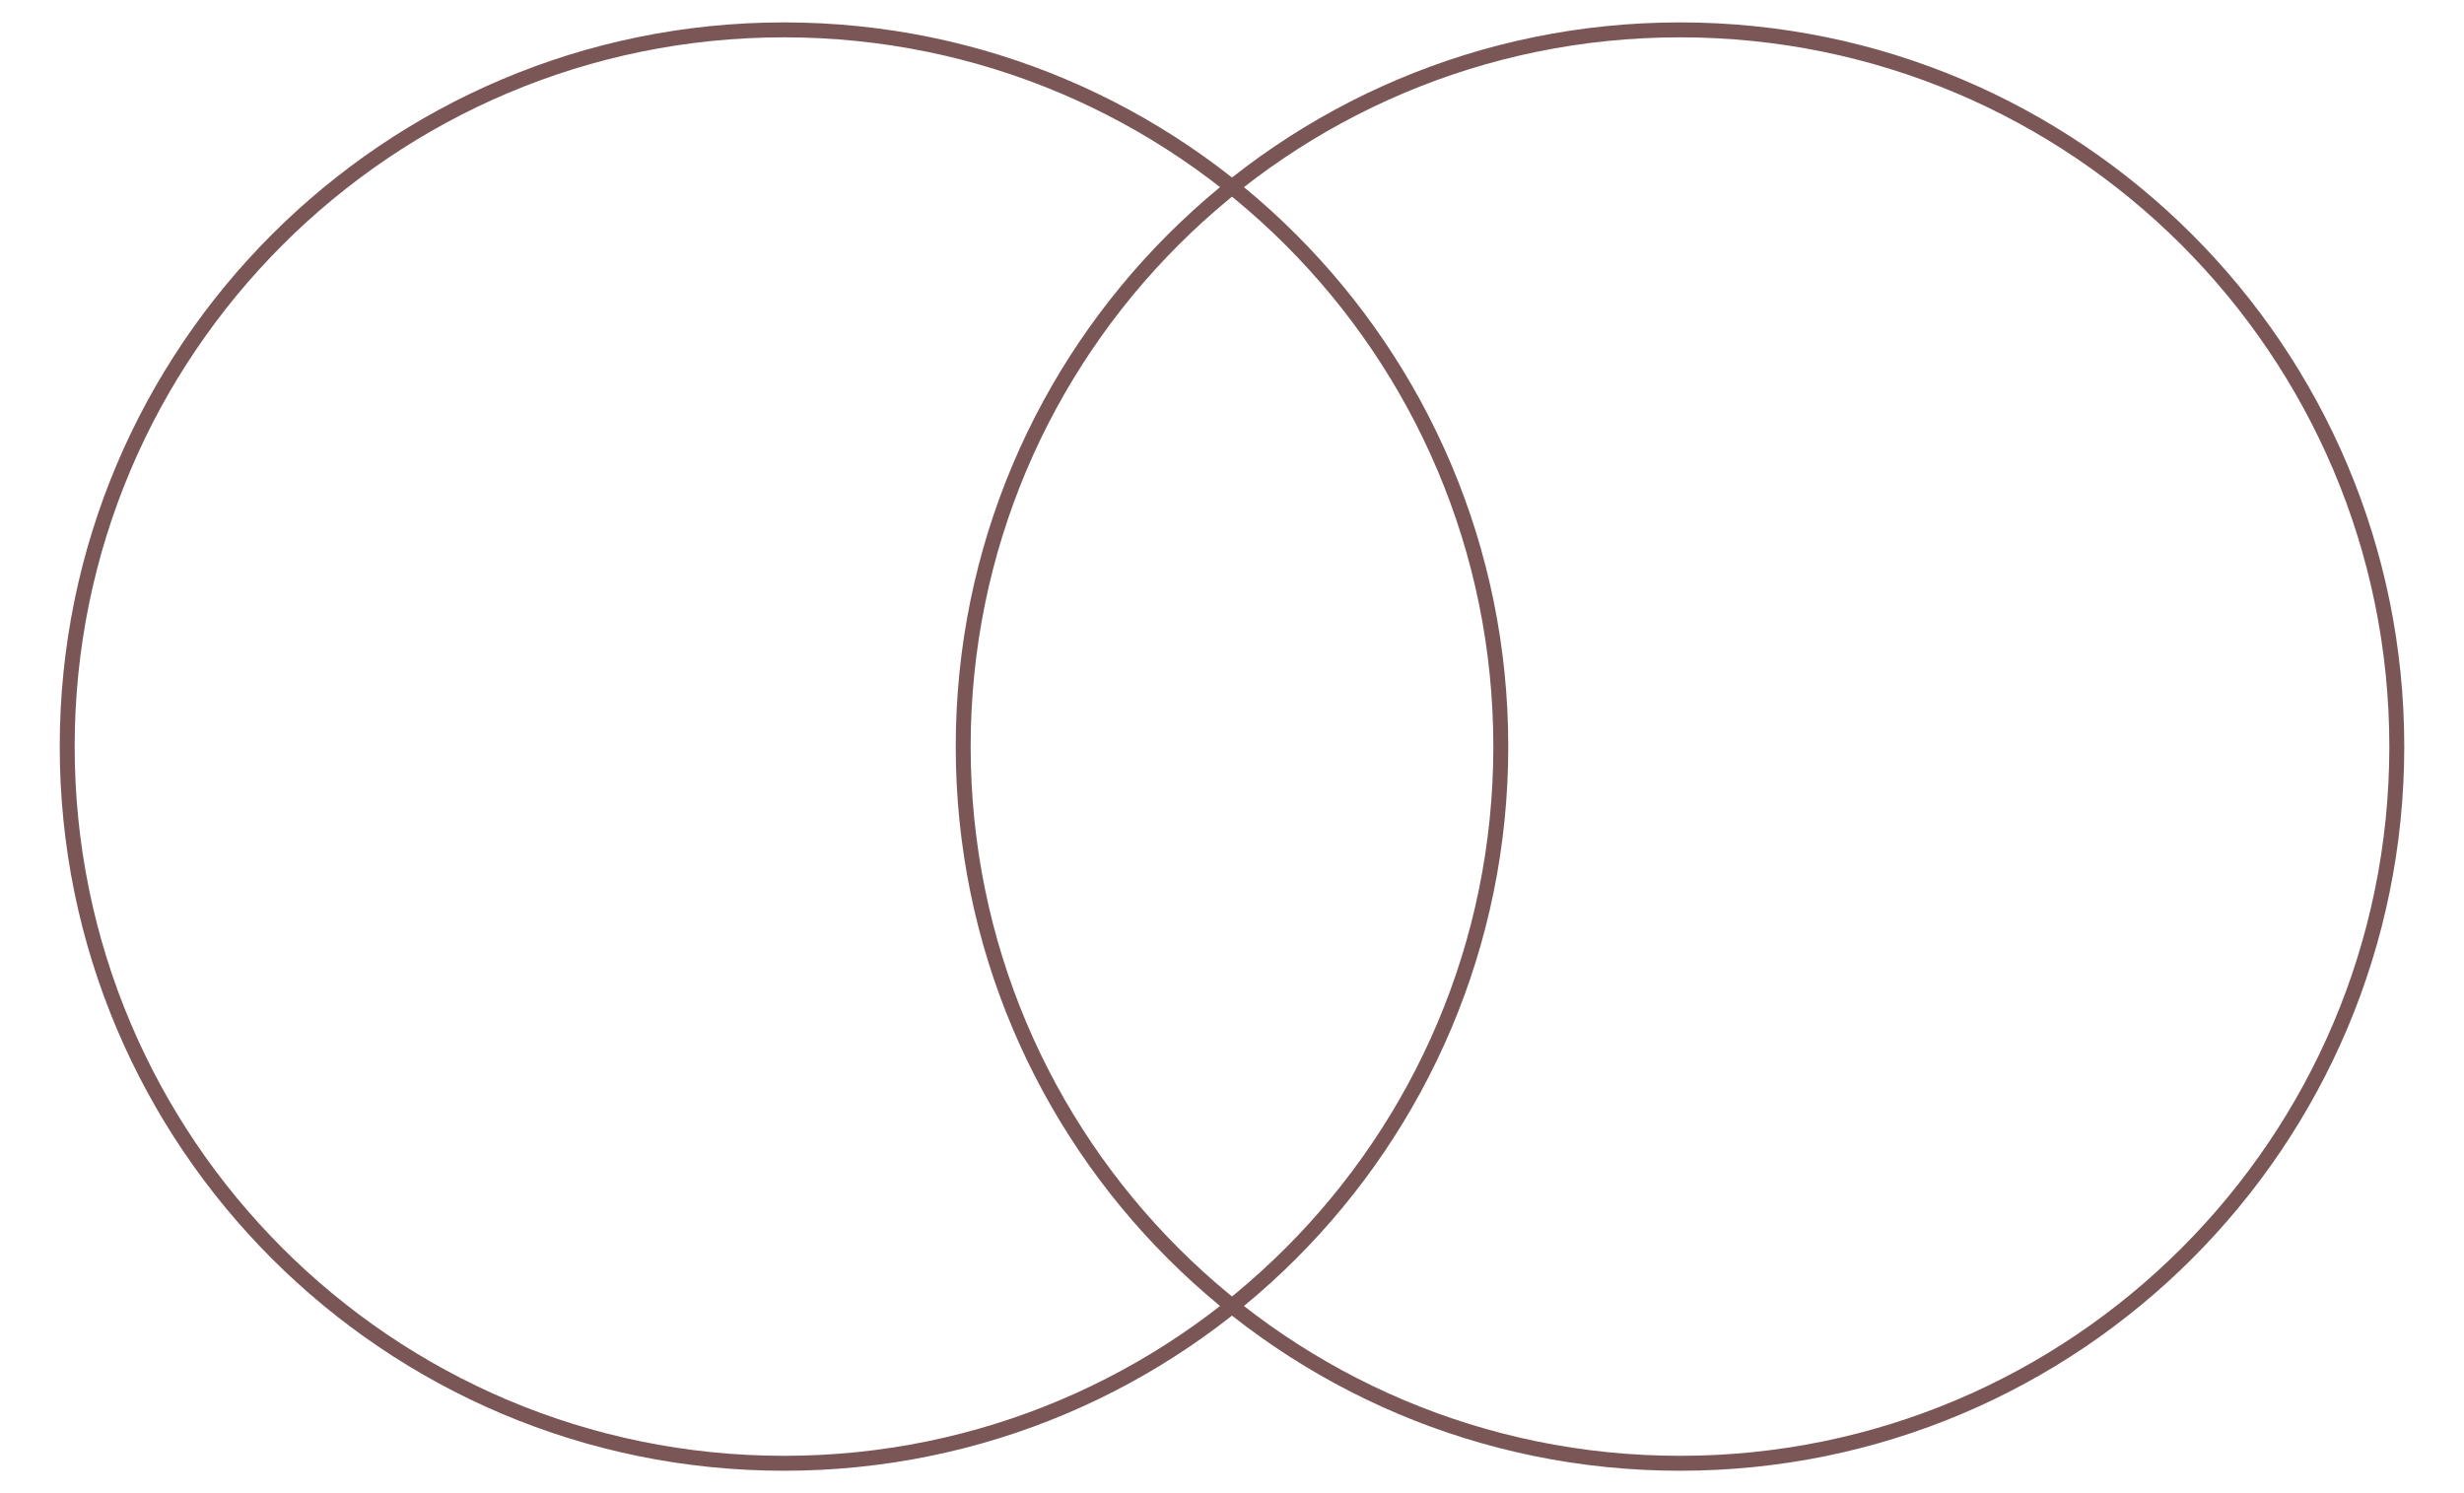 <svg width="165" height="100" viewBox="0 0 165 100" fill="none" xmlns="http://www.w3.org/2000/svg">
<g clip-path="url(#clip0_1_13)">
<path d="M52.5 98C79.01 98 100.5 76.51 100.5 50C100.5 23.49 79.01 2 52.5 2C25.99 2 4.5 23.49 4.5 50C4.5 76.51 25.99 98 52.5 98Z" stroke="#7B5656"/>
<path d="M112.5 98C139.01 98 160.5 76.51 160.5 50C160.5 23.49 139.01 2 112.5 2C85.99 2 64.5 23.49 64.5 50C64.5 76.51 85.99 98 112.5 98Z" stroke="#7B5656"/>
</g>
<defs>
<clipPath id="clip0_1_13">
<rect width="157" height="97" fill="white" transform="translate(4 1.5)"/>
</clipPath>
</defs>
</svg>
